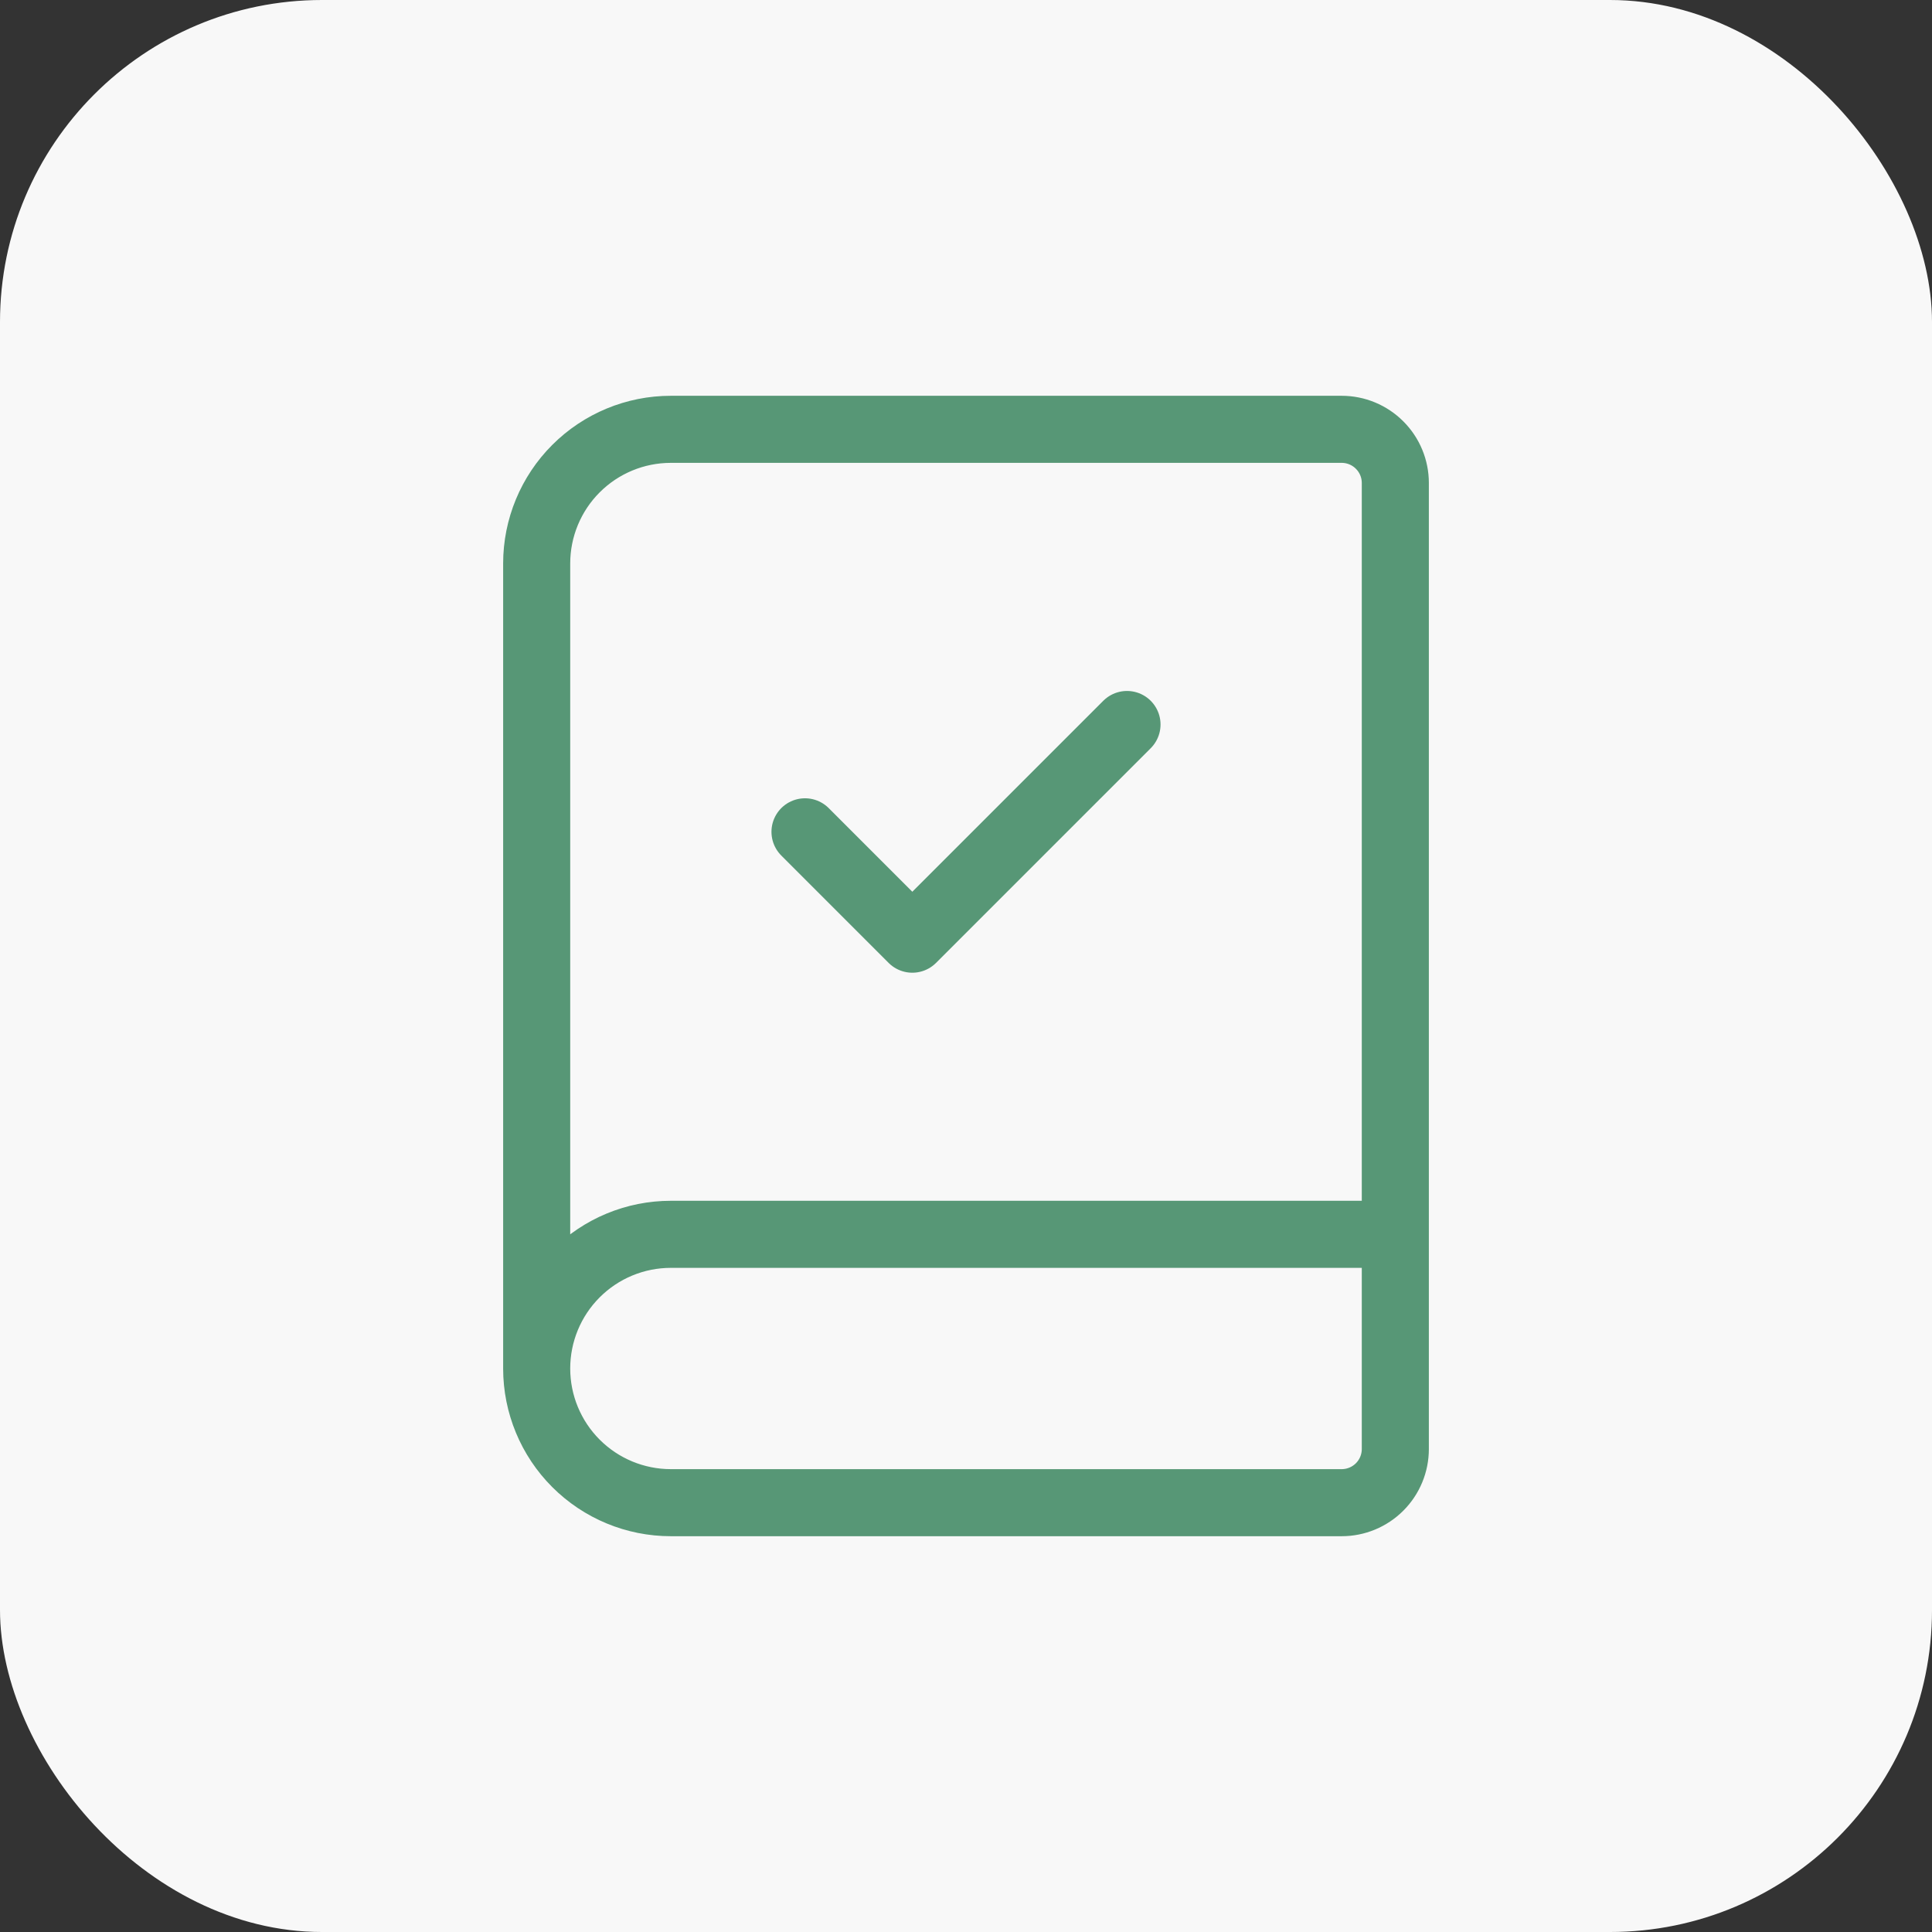<svg width="60" height="60" viewBox="0 0 60 60" fill="none" xmlns="http://www.w3.org/2000/svg">
<rect x="0" y="0" width="60" height="60" fill="#333333" stroke="none"/>
<rect width="60" height="60" rx="10" fill="#F8F8F8"/>
<path d="M16.667 42.5V17.5C16.667 16.395 17.106 15.335 17.887 14.554C18.669 13.772 19.728 13.333 20.833 13.333H41.667C42.109 13.333 42.533 13.509 42.845 13.822C43.158 14.134 43.333 14.558 43.333 15V45C43.333 45.442 43.158 45.866 42.845 46.179C42.533 46.491 42.109 46.667 41.667 46.667H20.833C19.728 46.667 18.669 46.228 17.887 45.446C17.106 44.665 16.667 43.605 16.667 42.5ZM16.667 42.5C16.667 41.395 17.106 40.335 17.887 39.554C18.669 38.772 19.728 38.333 20.833 38.333H43.333" stroke="#579776" stroke-width="2.083" stroke-linecap="round" stroke-linejoin="round"/>
<path d="M25 25.833L28.333 29.167L35 22.5" stroke="#579776" stroke-width="2.083" stroke-linecap="round" stroke-linejoin="round"/>
</svg>
